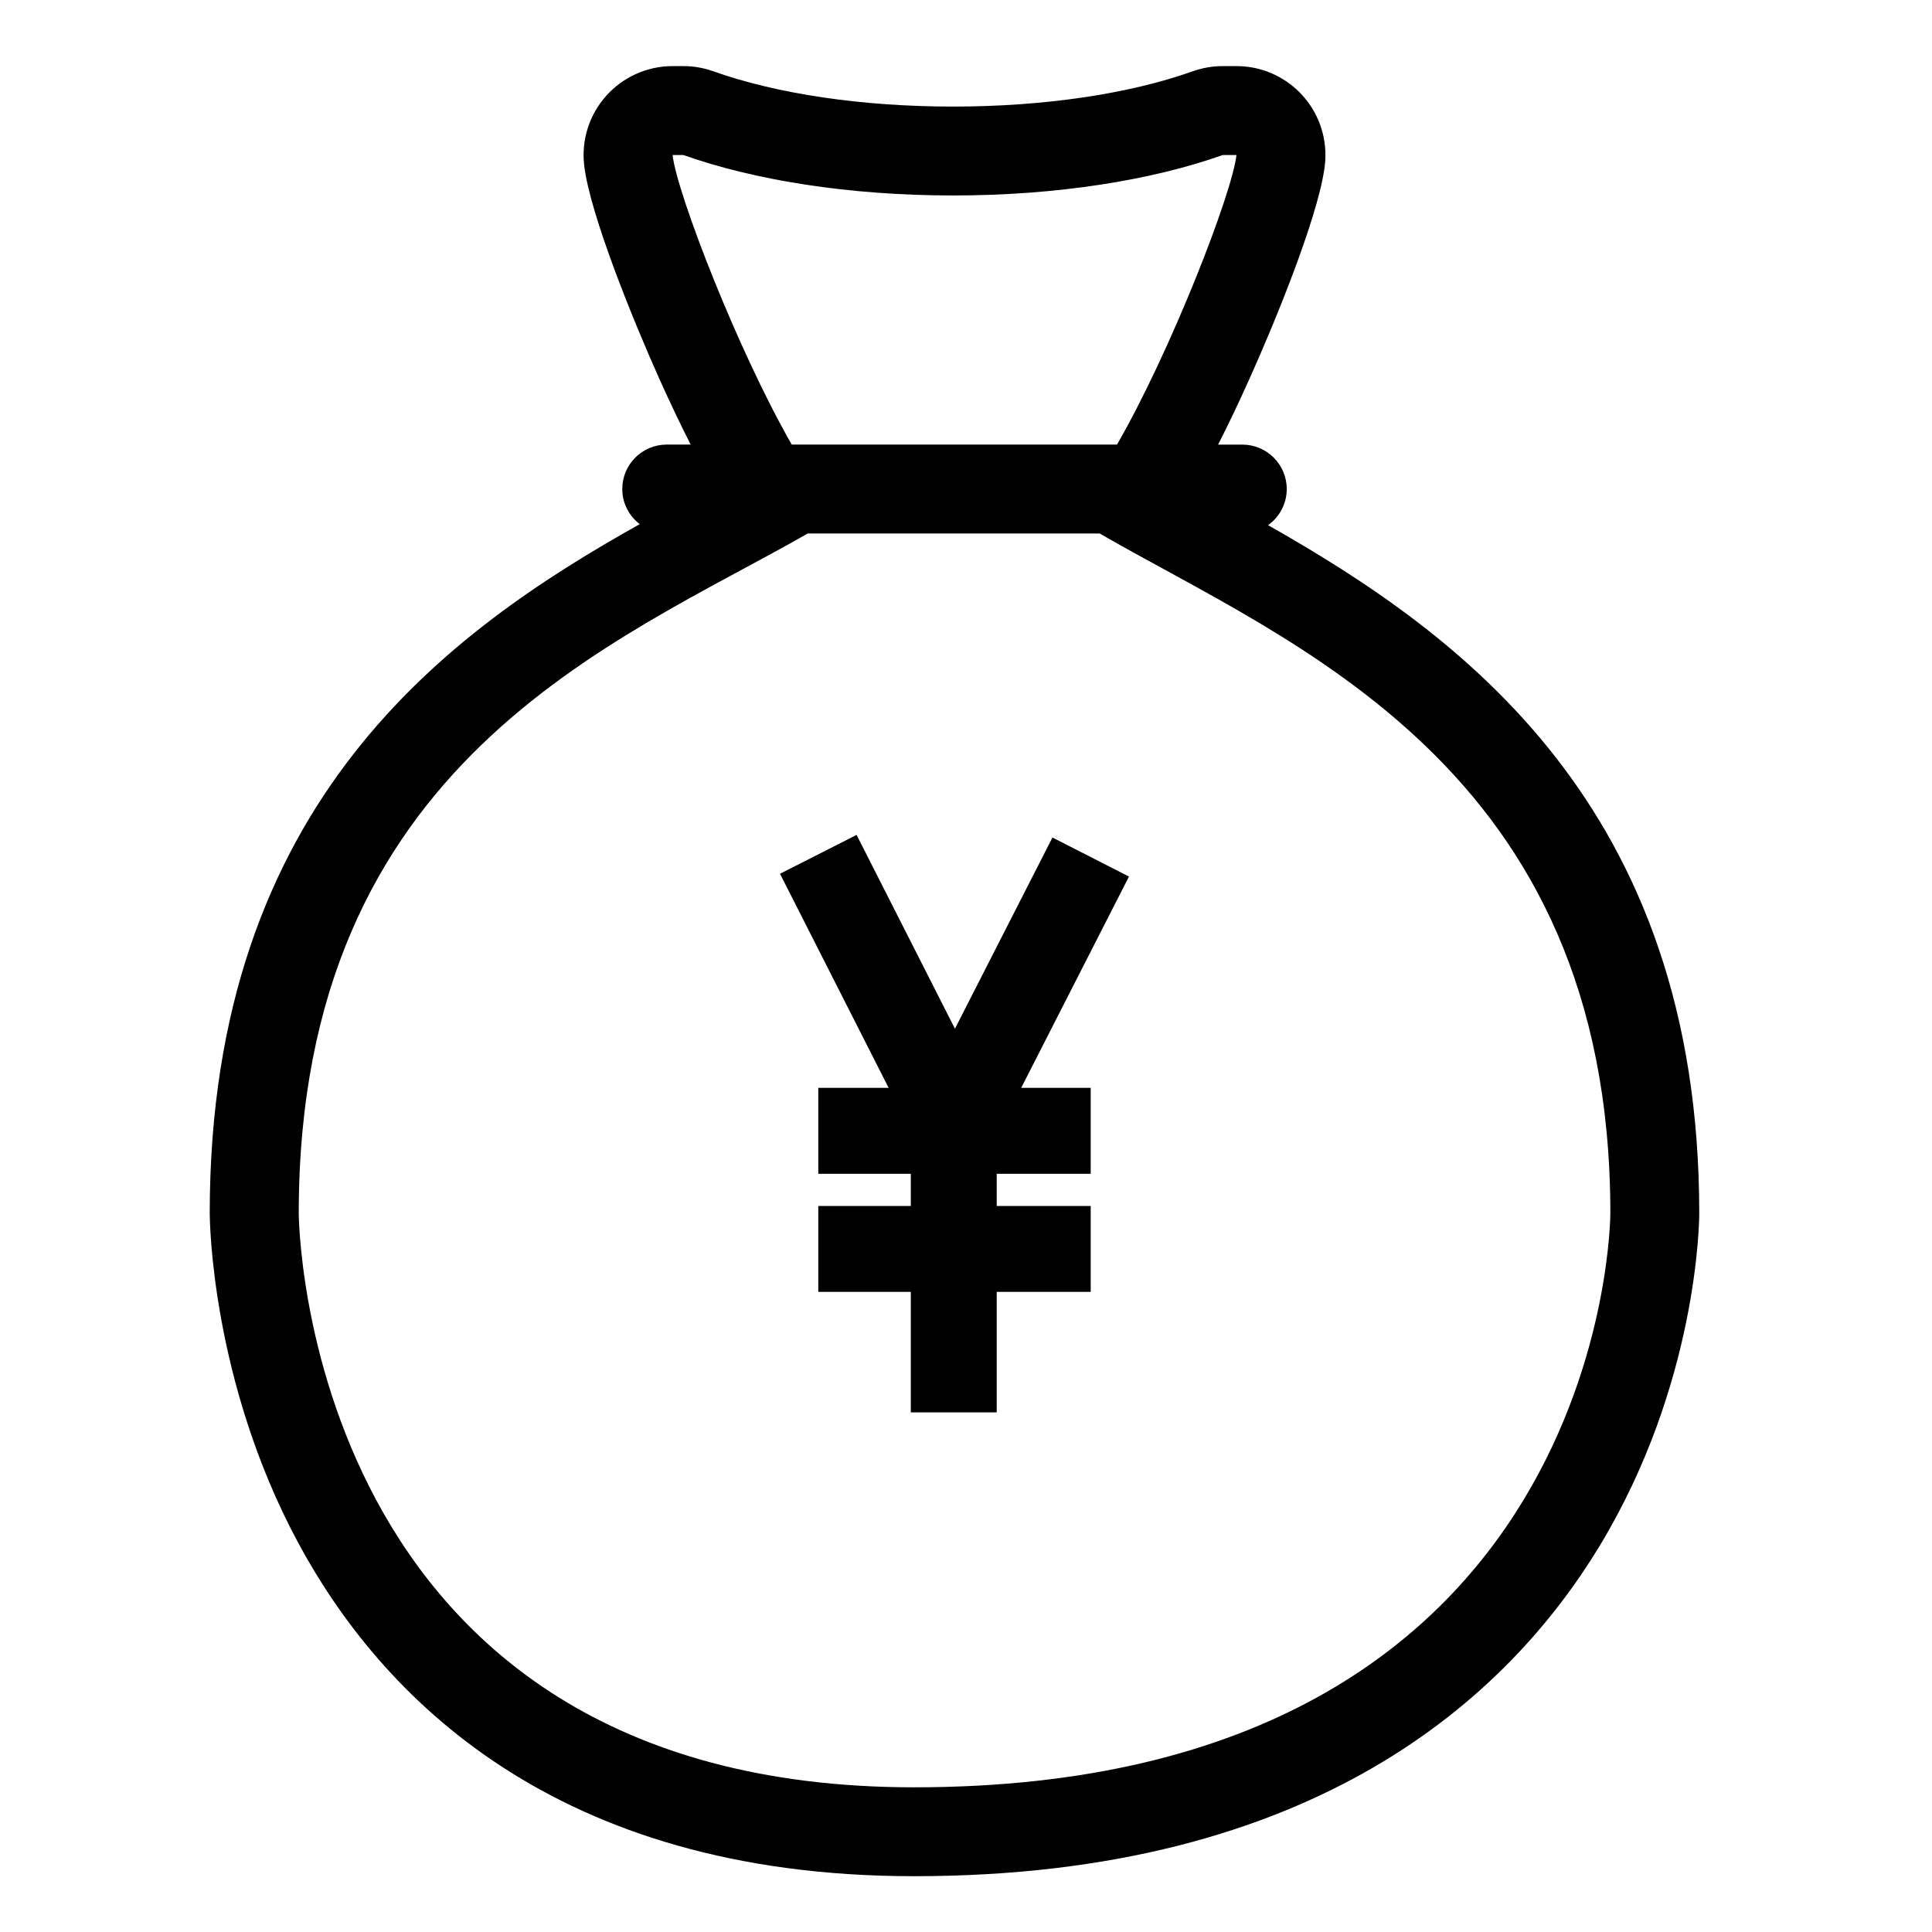 <?xml version="1.0" encoding="UTF-8"?>
<!-- Uploaded to: SVG Repo, www.svgrepo.com, Generator: SVG Repo Mixer Tools -->
<svg fill="#000000" width="800px" height="800px" version="1.1" viewBox="144 144 512 512" xmlns="http://www.w3.org/2000/svg">
 <g>
  <path d="m480.04 283.18c2.996-2.133 4.961-5.617 4.961-9.574 0-6.508-5.277-11.781-11.785-11.781h-6.406c2.559-5.019 5.289-10.695 8.195-17.172 6.566-14.547 17.914-42.141 19.93-55.684 0.207-1.262 0.316-2.555 0.316-3.879 0-13.012-10.547-23.57-23.555-23.57h-3.668c-2.688 0-5.348 0.461-7.891 1.359-16.977 6.039-39.555 9.363-63.566 9.363-24.016 0-46.59-3.316-63.566-9.363-2.531-0.898-5.195-1.359-7.891-1.359h-2.891c-6.711 0-13.102 2.875-17.574 7.875-4.465 4.992-6.598 11.664-5.84 18.336 1.465 12.992 13.254 41.82 19.992 56.809 2.934 6.519 5.668 12.23 8.234 17.277h-6.344c-6.512 0-11.781 5.277-11.781 11.785 0 3.801 1.828 7.148 4.625 9.301-50.5 28.316-113.95 73.449-113.95 182.62 0.008 1.871 0.418 44.492 23.383 87.227 21.707 40.352 67.641 88.461 163.27 88.461 106.28 0 157.42-47.531 181.61-87.406 26.168-43.16 26.473-86.457 26.473-88.281 0.023-108.13-63.645-153.64-114.27-182.35zm-157.8-98.094h2.887c18.688 6.637 43.809 10.715 71.449 10.715 27.648 0 52.773-4.078 71.453-10.715h3.648c-1.168 10.309-17.457 52.098-31.656 76.734h-86.195c-14.152-24.613-30.422-66.461-31.586-76.734zm64.012 432.57c-162.59 0-163.08-152.12-163.08-152.12 0-119.96 84.398-151.26 134.88-180.15h77.387c50.324 29.145 135.32 61.414 135.32 180.15 0.004 0 0.004 152.12-184.51 152.12z"/>
  <path d="m422.91 365.95-25.84 50.668-26.066-51.359-20.297 10.297 28.789 56.738h-18.641v22.766h24.516v8.539h-24.516v22.762h24.516v31.938h22.766v-31.938h24.91v-22.762h-24.91v-8.539h24.91v-22.766h-18.422l28.562-55.996z"/>
 </g>
</svg>